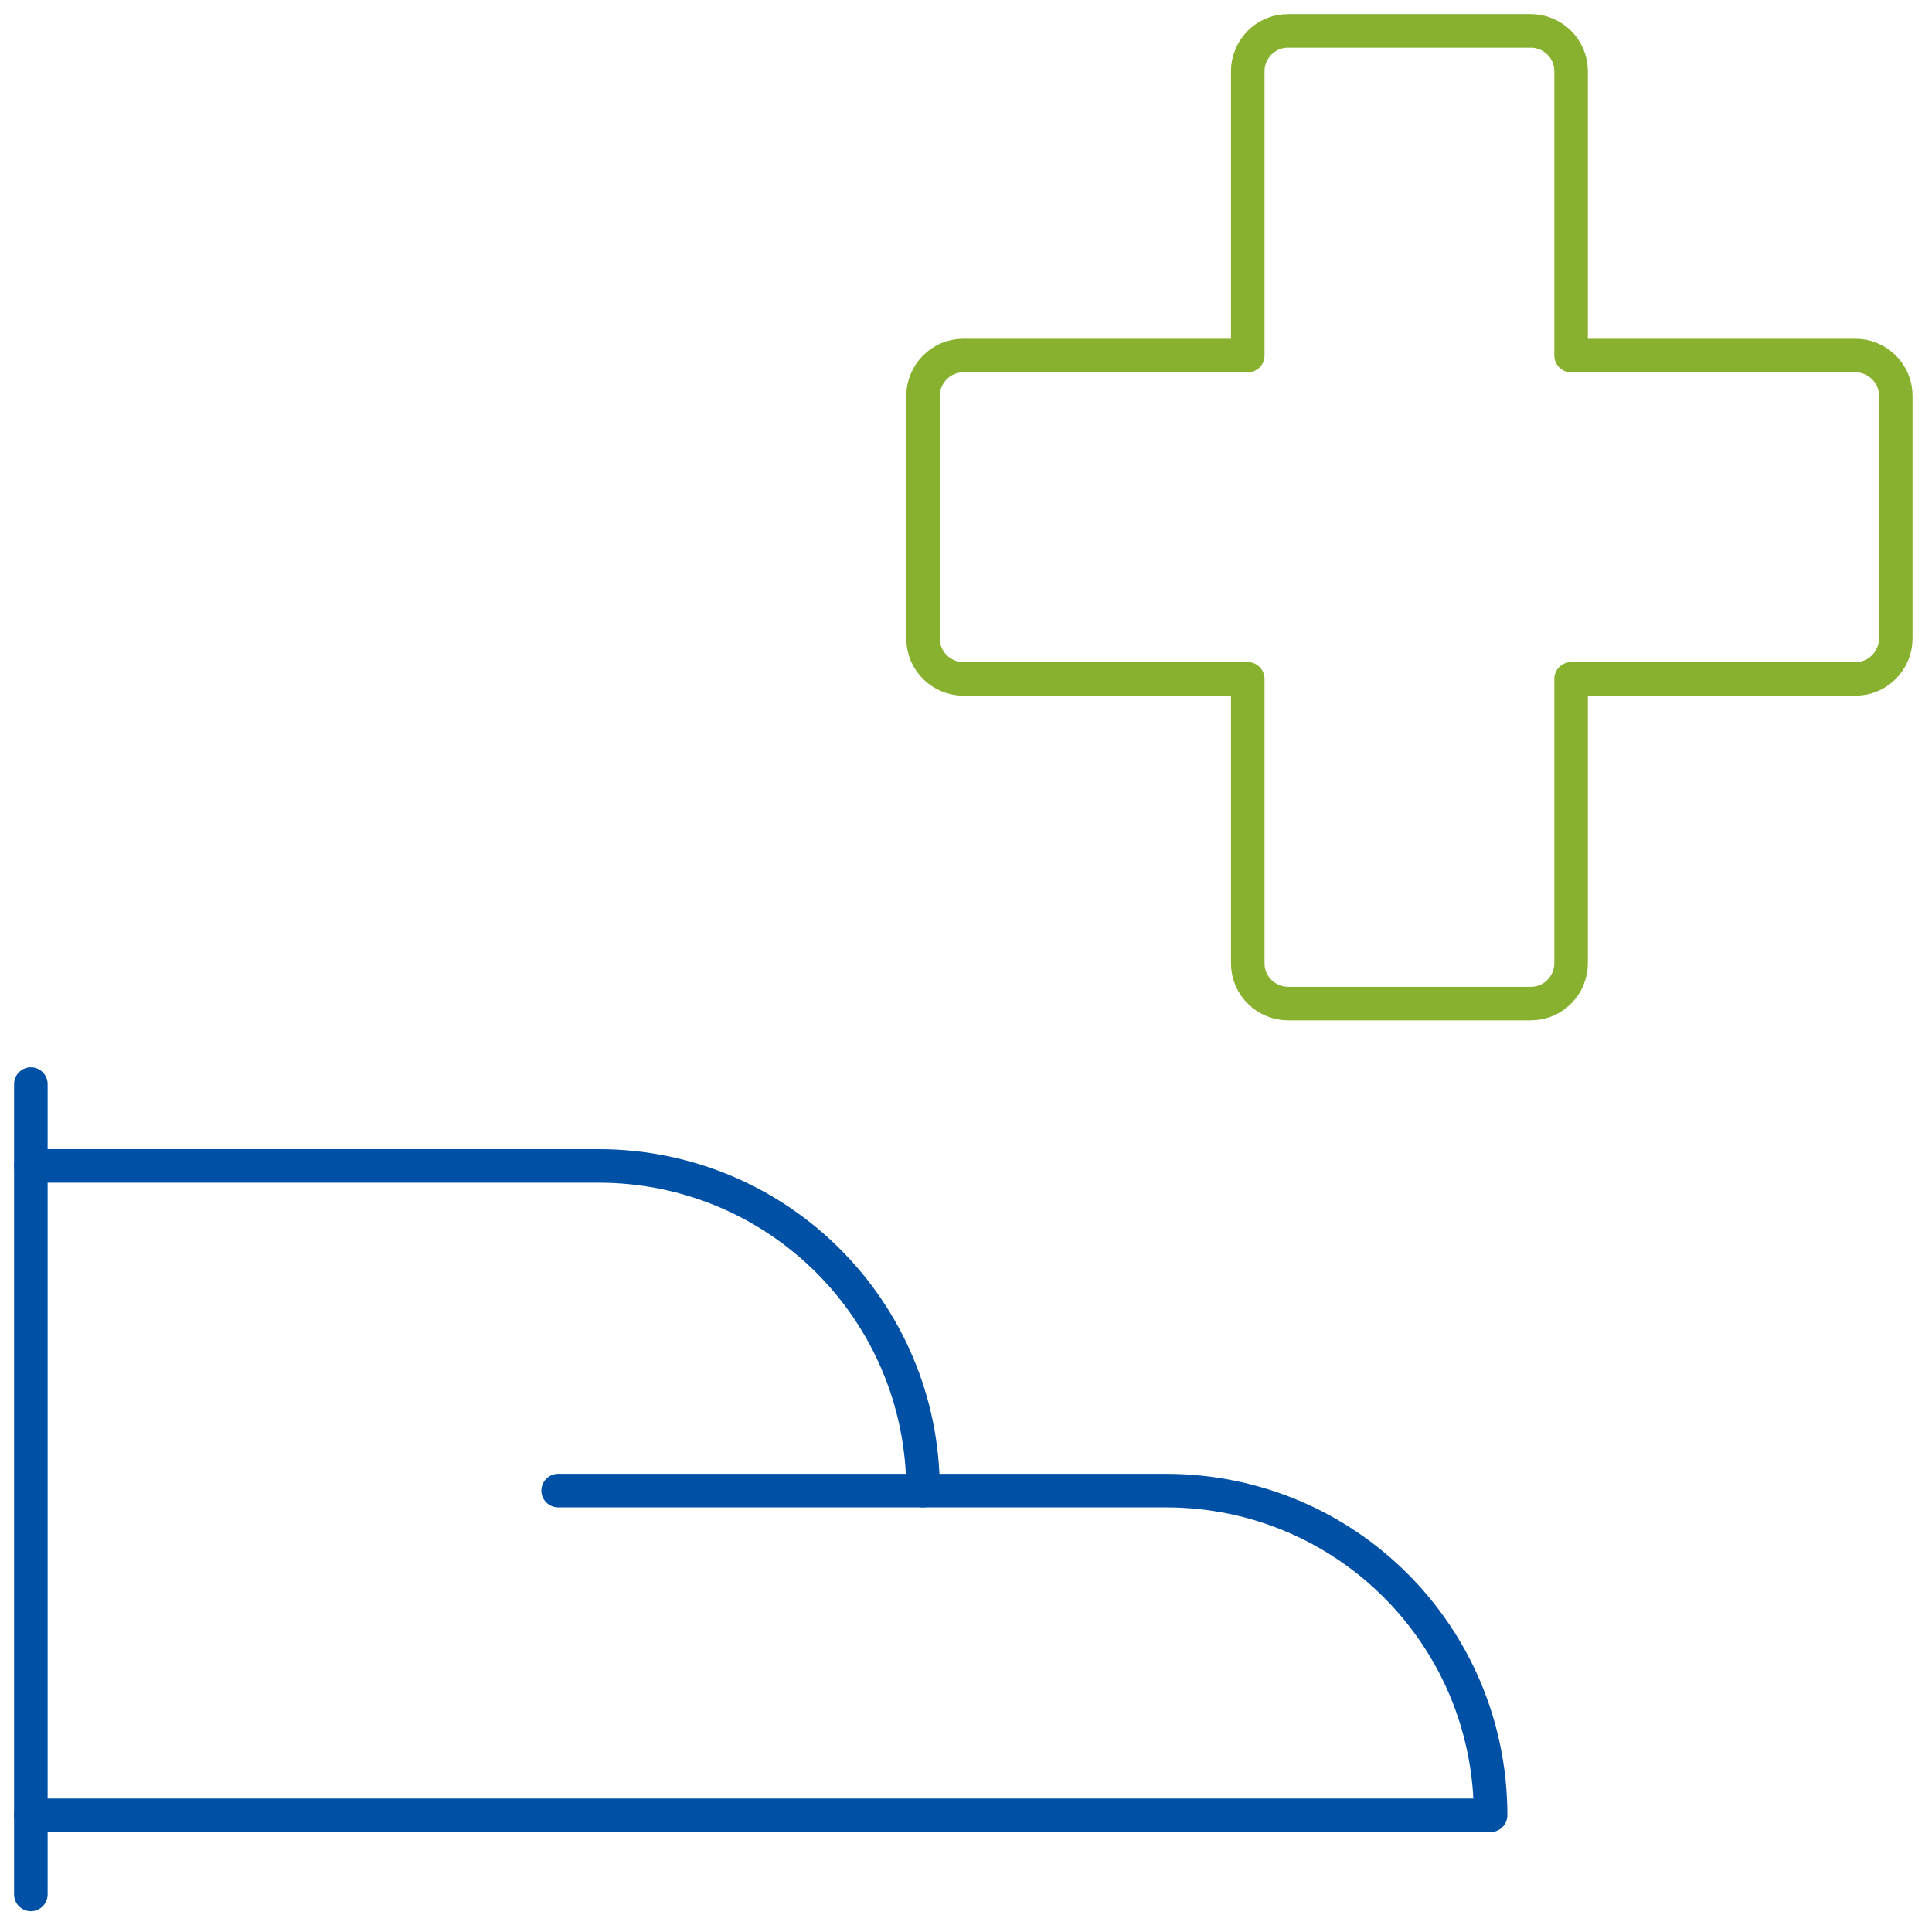 <?xml version="1.0" encoding="UTF-8"?>
<svg id="Ebene_1" xmlns="http://www.w3.org/2000/svg" xmlns:xlink="http://www.w3.org/1999/xlink" version="1.1" viewBox="0 0 144 144">
  <!-- Generator: Adobe Illustrator 29.2.0, SVG Export Plug-In . SVG Version: 2.1.0 Build 108)  -->
  <defs>
    <style>
      .st0 {
        stroke: #0050a6;
      }

      .st0, .st1, .st2 {
        fill: none;
        stroke-linecap: round;
        stroke-linejoin: round;
      }

      .st0, .st2 {
        stroke-width: 2.5px;
      }

      .st1 {
        stroke: #e8317b;
      }

      .st2 {
        stroke: #88b12f;
      }

      .st3 {
        display: none;
      }
    </style>
  </defs>
  <g id="Kreisbegrenzung" class="st3">
    <circle class="st1" cx="72.2" cy="72.2" r="72"/>
  </g>
  <path class="st0" d="M68.8,111.1h18.1c13.4,0,24.2,10.8,24.2,24.2H2.3"/>
  <path class="st0" d="M2.3,86.9h42.3c13.4,0,24.2,10.8,24.2,24.2h-27.2"/>
  <path class="st0" d="M2.3,80.8v60.4"/>
  <path class="st2" d="M141.3,29.5c0-1.7-1.4-3-3-3h-21.2V5.3c0-1.7-1.4-3-3-3h-18.1c-1.7,0-3,1.4-3,3v21.2h-21.2c-1.7,0-3,1.4-3,3v18.1c0,1.7,1.4,3,3,3h21.2v21.2c0,1.7,1.4,3,3,3h18.1c1.7,0,3-1.4,3-3v-21.2h21.2c1.7,0,3-1.4,3-3v-18.1Z"/>
</svg>